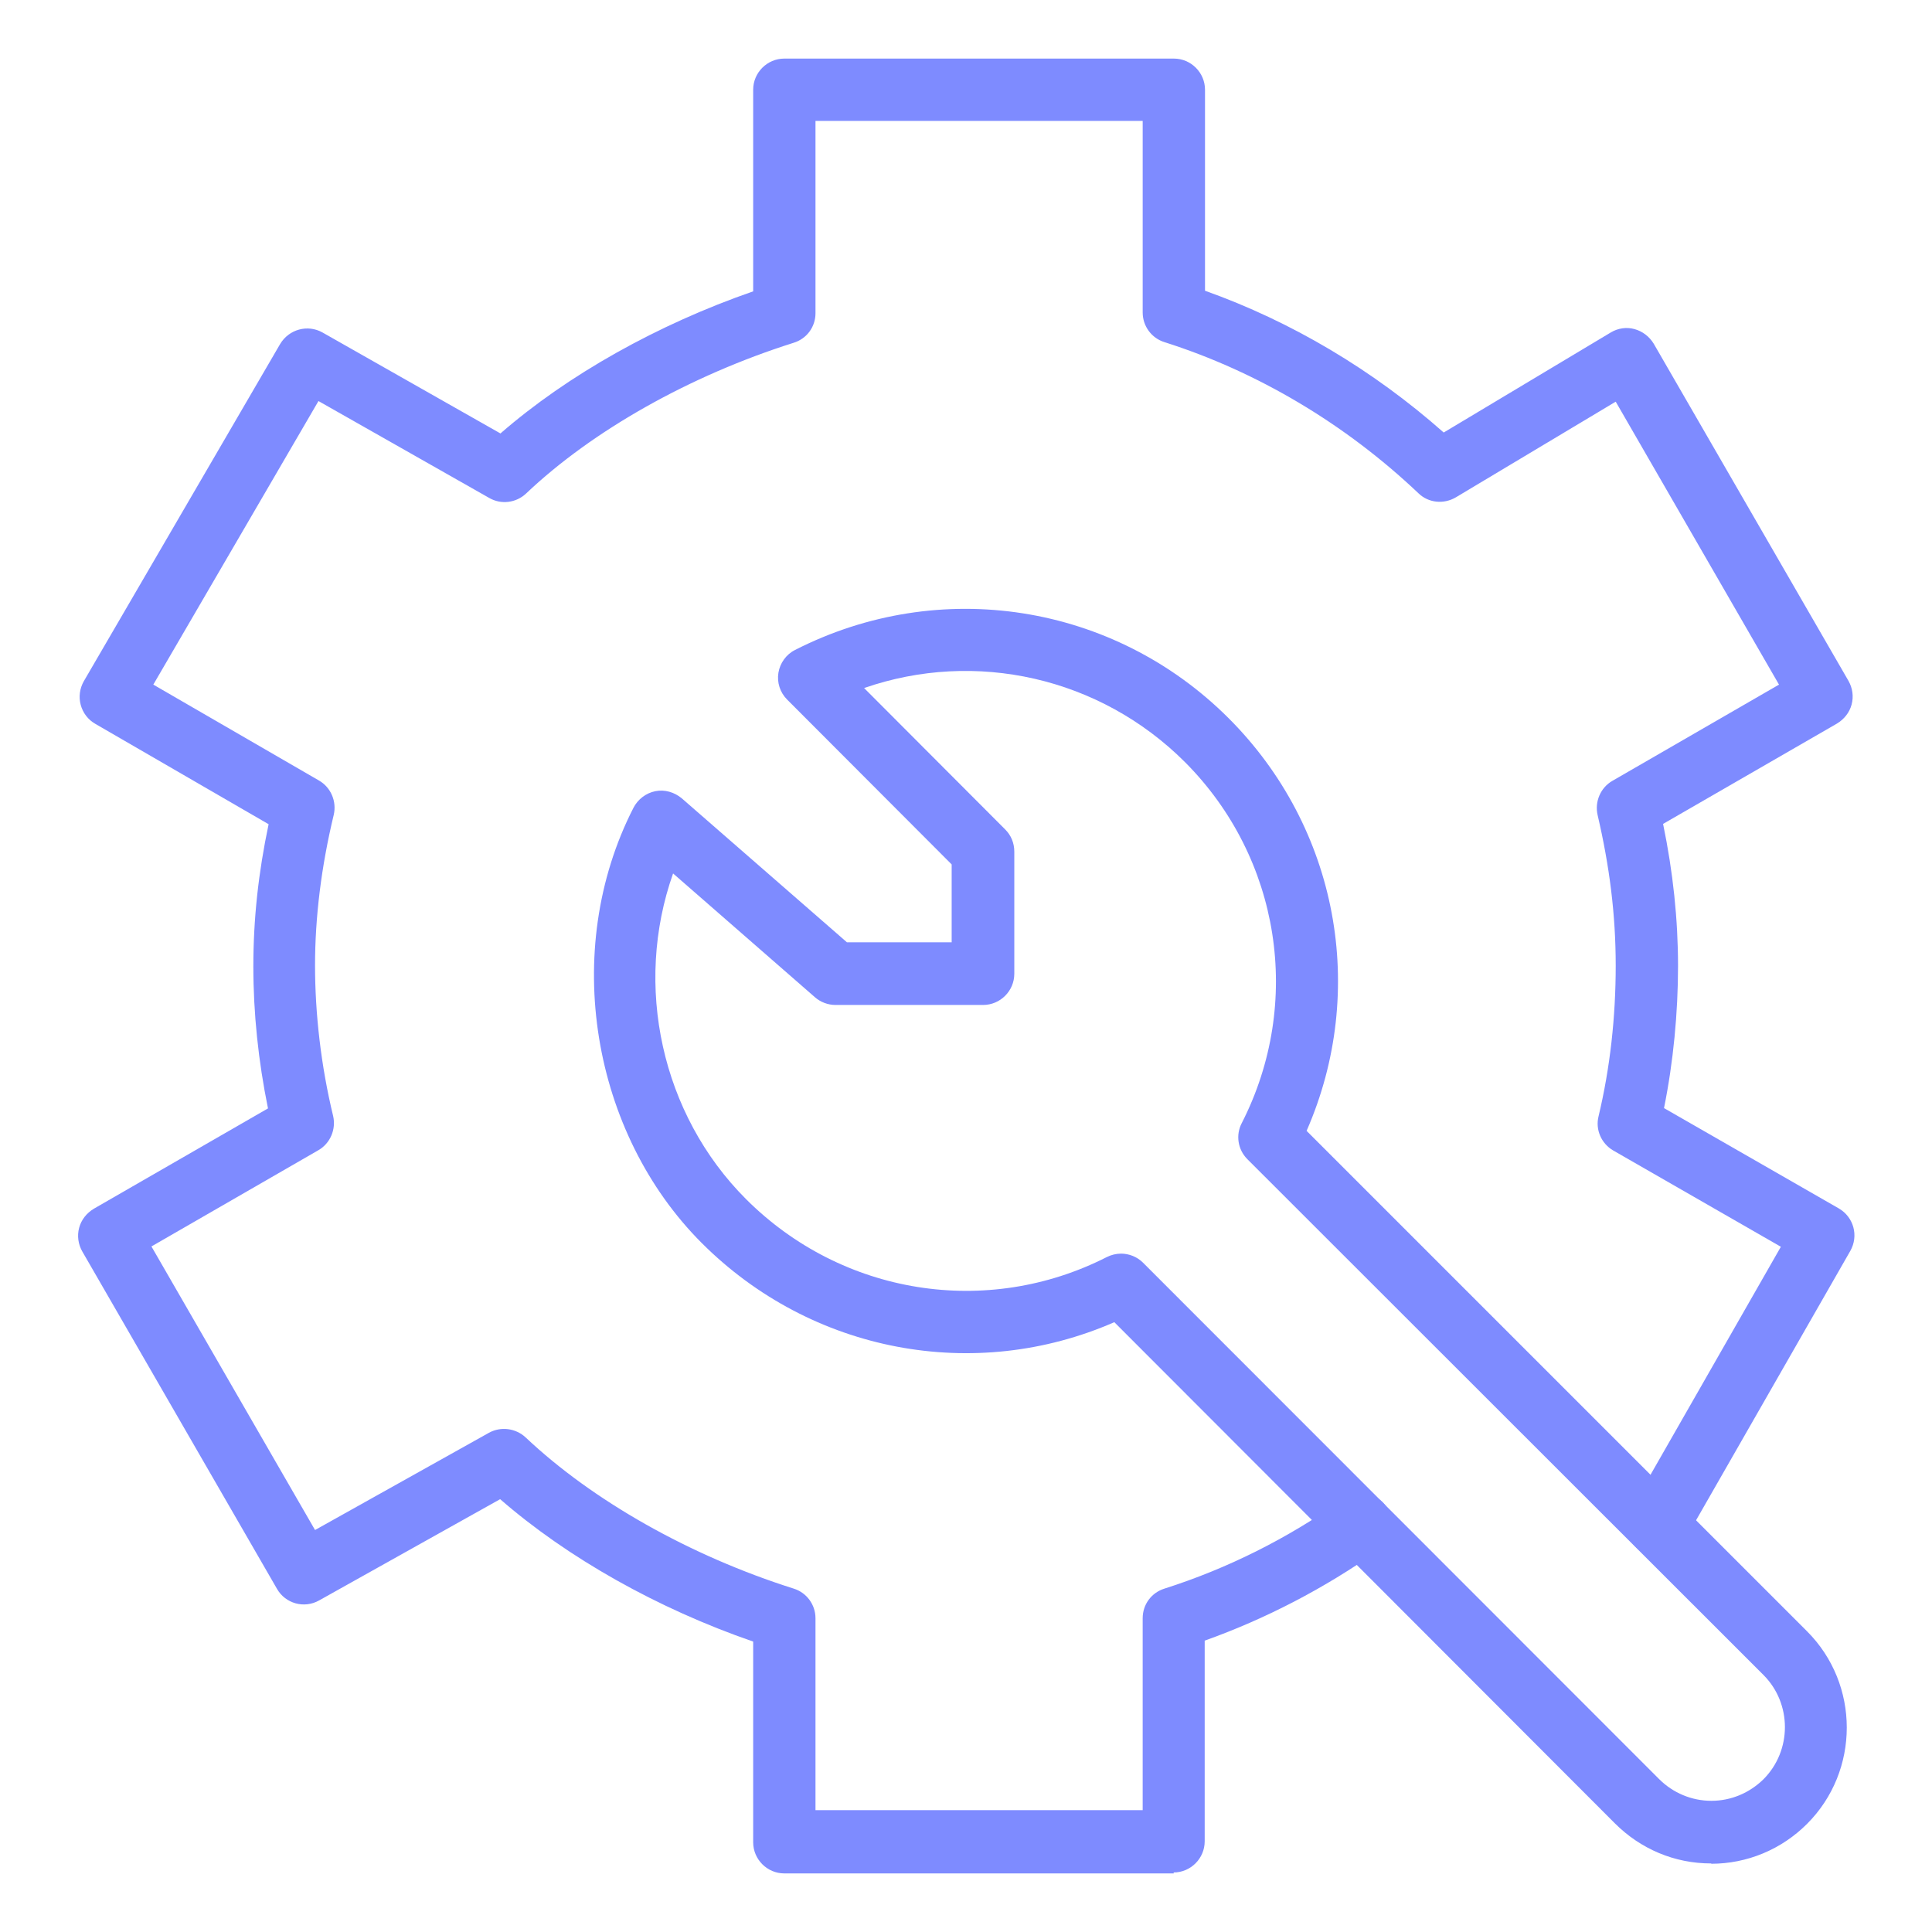 <?xml version="1.0" encoding="UTF-8"?><svg id="Layer_1" xmlns="http://www.w3.org/2000/svg" viewBox="0 0 62 62"><defs><style>.cls-1{fill:#7e8bff;}</style></defs><path class="cls-1" d="M37.67,60.12h-12.5c-.55,0-1-.45-1-1v-6.44c-3.07-1.06-5.96-2.69-8.12-4.57l-5.81,3.25c-.48.27-1.08.1-1.35-.37l-6.25-10.83c-.13-.23-.17-.5-.1-.76.07-.26.24-.47.47-.61l5.59-3.22c-.31-1.52-.47-3.05-.47-4.56s.16-3,.49-4.56l-5.56-3.22c-.23-.13-.4-.35-.47-.61-.07-.26-.03-.53.1-.76l6.3-10.82c.28-.47.88-.64,1.36-.37l5.71,3.24c2.16-1.88,5.05-3.5,8.11-4.56V2.88c0-.55.45-1,1-1h12.5c.55,0,1,.45,1,1v6.45c2.78.99,5.4,2.55,7.66,4.55l5.36-3.21c.23-.14.51-.18.76-.11.26.07.48.24.62.47l6.25,10.82c.13.23.17.5.1.76-.07.26-.24.47-.47.61l-5.58,3.22c.32,1.54.48,3.07.48,4.56s-.15,3.08-.45,4.56l5.61,3.22c.48.28.64.88.37,1.36l-5.32,9.29c-.27.48-.88.65-1.36.37-.48-.27-.65-.89-.37-1.36l4.82-8.43-5.38-3.09c-.38-.22-.58-.67-.47-1.1.37-1.55.55-3.18.55-4.83s-.2-3.2-.58-4.83c-.1-.43.09-.88.47-1.1l5.35-3.09-5.24-9.08-5.13,3.07c-.39.23-.88.18-1.2-.13-2.34-2.22-5.16-3.9-8.15-4.85-.42-.13-.7-.52-.7-.95V3.88h-10.5v6.17c0,.44-.28.82-.7.95-3.32,1.05-6.45,2.81-8.59,4.84-.32.3-.8.36-1.18.14l-5.48-3.11-5.3,9.1,5.32,3.08c.38.22.57.67.47,1.1-.4,1.66-.6,3.29-.6,4.83s.19,3.22.58,4.83c.1.43-.09.88-.47,1.1l-5.36,3.09,5.25,9.1,5.58-3.12c.38-.21.86-.15,1.18.15,2.15,2.03,5.28,3.8,8.6,4.85.42.13.7.52.7.95v6.16h10.5v-6.16c0-.44.28-.82.7-.95,2.01-.64,3.94-1.6,5.73-2.87.45-.32,1.08-.21,1.39.24s.21,1.08-.24,1.39c-1.76,1.24-3.63,2.21-5.59,2.91v6.44c0,.55-.45,1-1,1Z"/><path class="cls-1" d="M54.92,59.8h-.01c-1.17,0-2.26-.46-3.09-1.29l-16.06-16.08c-4.48,1.96-9.72.98-13.24-2.54s-4.54-9.38-2.19-13.97c.14-.27.4-.47.7-.53.3-.06.61.03.85.23l5.3,4.62h3.36v-2.5l-5.28-5.29c-.23-.23-.33-.55-.28-.86s.25-.59.53-.73c4.64-2.37,10.23-1.5,13.92,2.19h0c3.51,3.51,4.47,8.74,2.5,13.24l16.06,16.06c1.7,1.7,1.7,4.48,0,6.18-.82.82-1.92,1.28-3.08,1.28ZM35.97,40.23c.26,0,.52.1.71.29l16.56,16.57c.45.45,1.05.7,1.68.7h0c.63,0,1.22-.25,1.67-.69.92-.92.92-2.43,0-3.35l-16.56-16.55c-.31-.31-.38-.78-.18-1.16,1.97-3.86,1.24-8.51-1.82-11.58-2.73-2.73-6.73-3.62-10.3-2.38l4.53,4.54c.19.19.29.44.29.71v3.92c0,.55-.45,1-1,1h-4.74c-.24,0-.48-.09-.66-.25l-4.55-3.97c-1.27,3.59-.38,7.73,2.34,10.45,3.08,3.08,7.73,3.82,11.58,1.86.14-.07.3-.11.46-.11Z"/></svg>